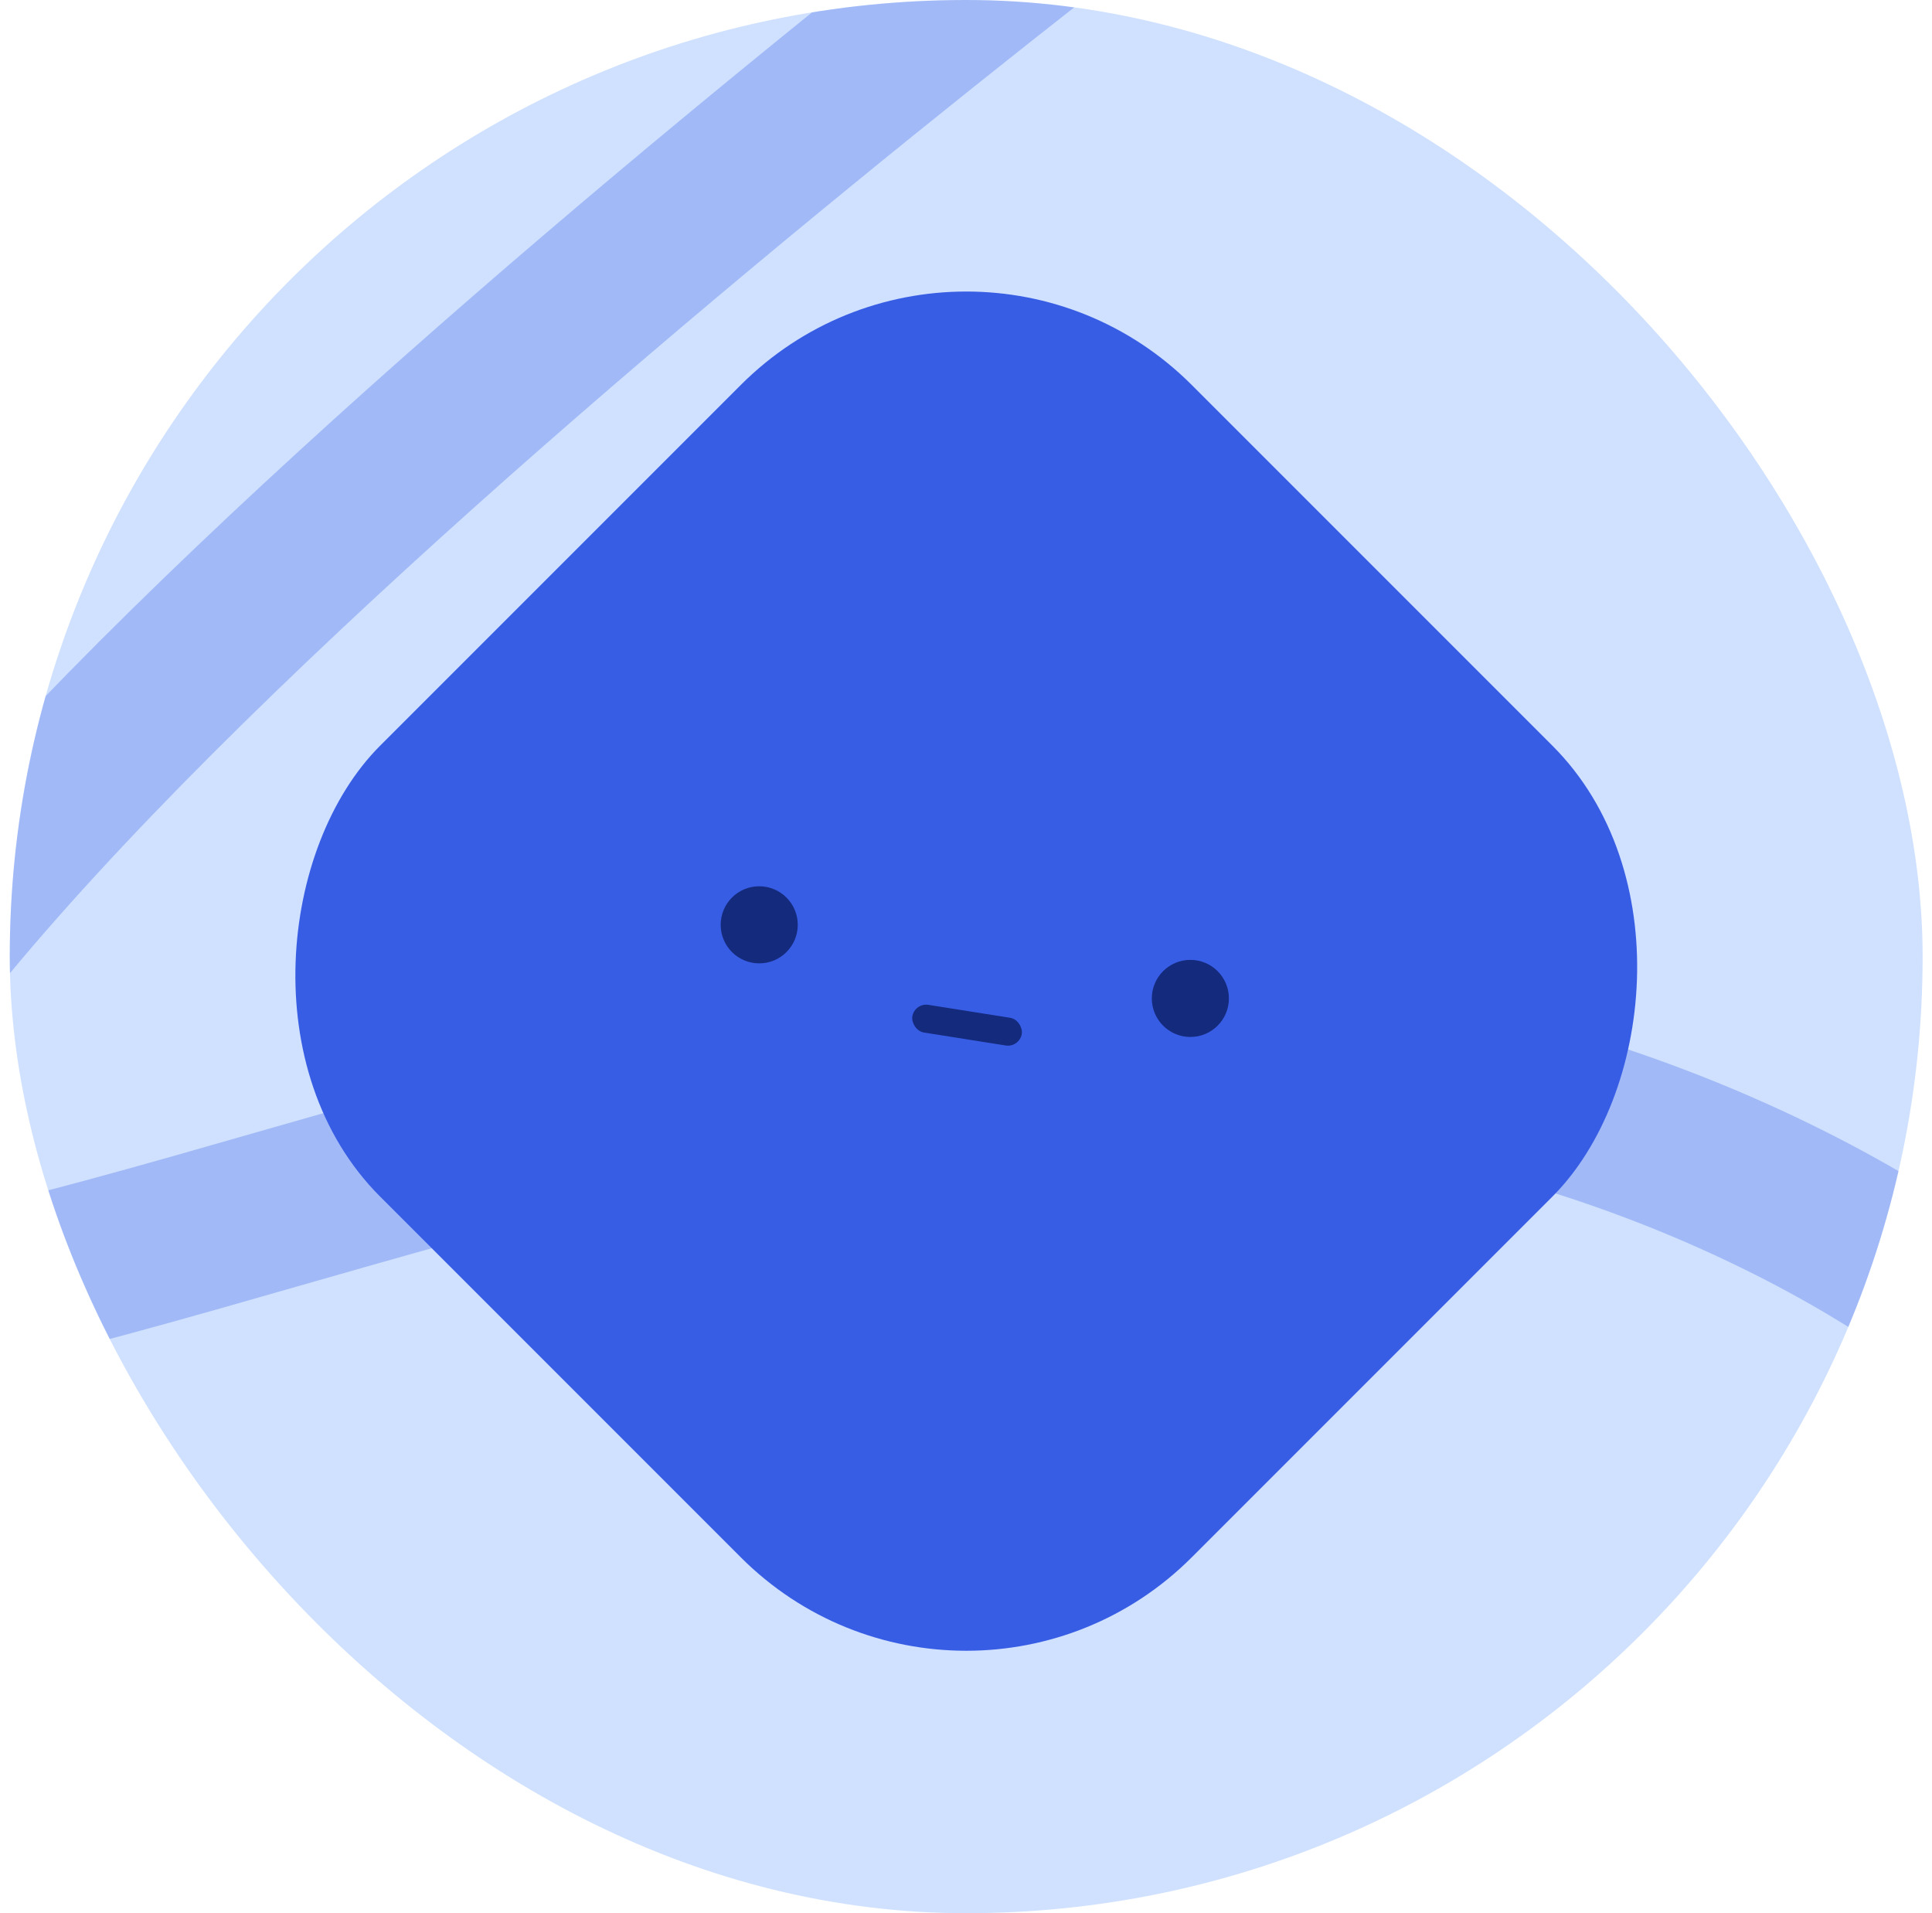 <svg width="101" height="100" viewBox="0 0 101 100" fill="none" xmlns="http://www.w3.org/2000/svg">
<g clip-path="url(#clip0_161_1622)">
<rect x="0.51" width="100" height="100" rx="50" fill="#CFE1FF"/>
<path d="M102.962 68.701C102.962 68.701 84.424 53.181 53.824 54.789C26.573 56.222 -13.184 75.491 -12.395 65.537C-10.718 44.405 66.107 -12.5 66.107 -12.5" stroke="#385DE5" stroke-opacity="0.3" stroke-width="8.333"/>
<rect x="50.514" y="8.334" width="60" height="60" rx="16.667" transform="rotate(45 50.514 8.334)" fill="#385DE5"/>
<ellipse cx="62.229" cy="52.186" rx="2.015" ry="2.015" fill="#142A7C"/>
<ellipse cx="39.69" cy="48.339" rx="2.015" ry="2.015" fill="#142A7C"/>
<rect x="47.809" y="52.407" width="5.793" height="1.466" rx="0.733" transform="rotate(9 47.809 52.407)" fill="#142A7C"/>
</g>
<defs>
<clipPath id="clip0_161_1622">
<rect x="0.51" width="100" height="100" rx="50" fill="white"/>
</clipPath>
</defs>
</svg>
